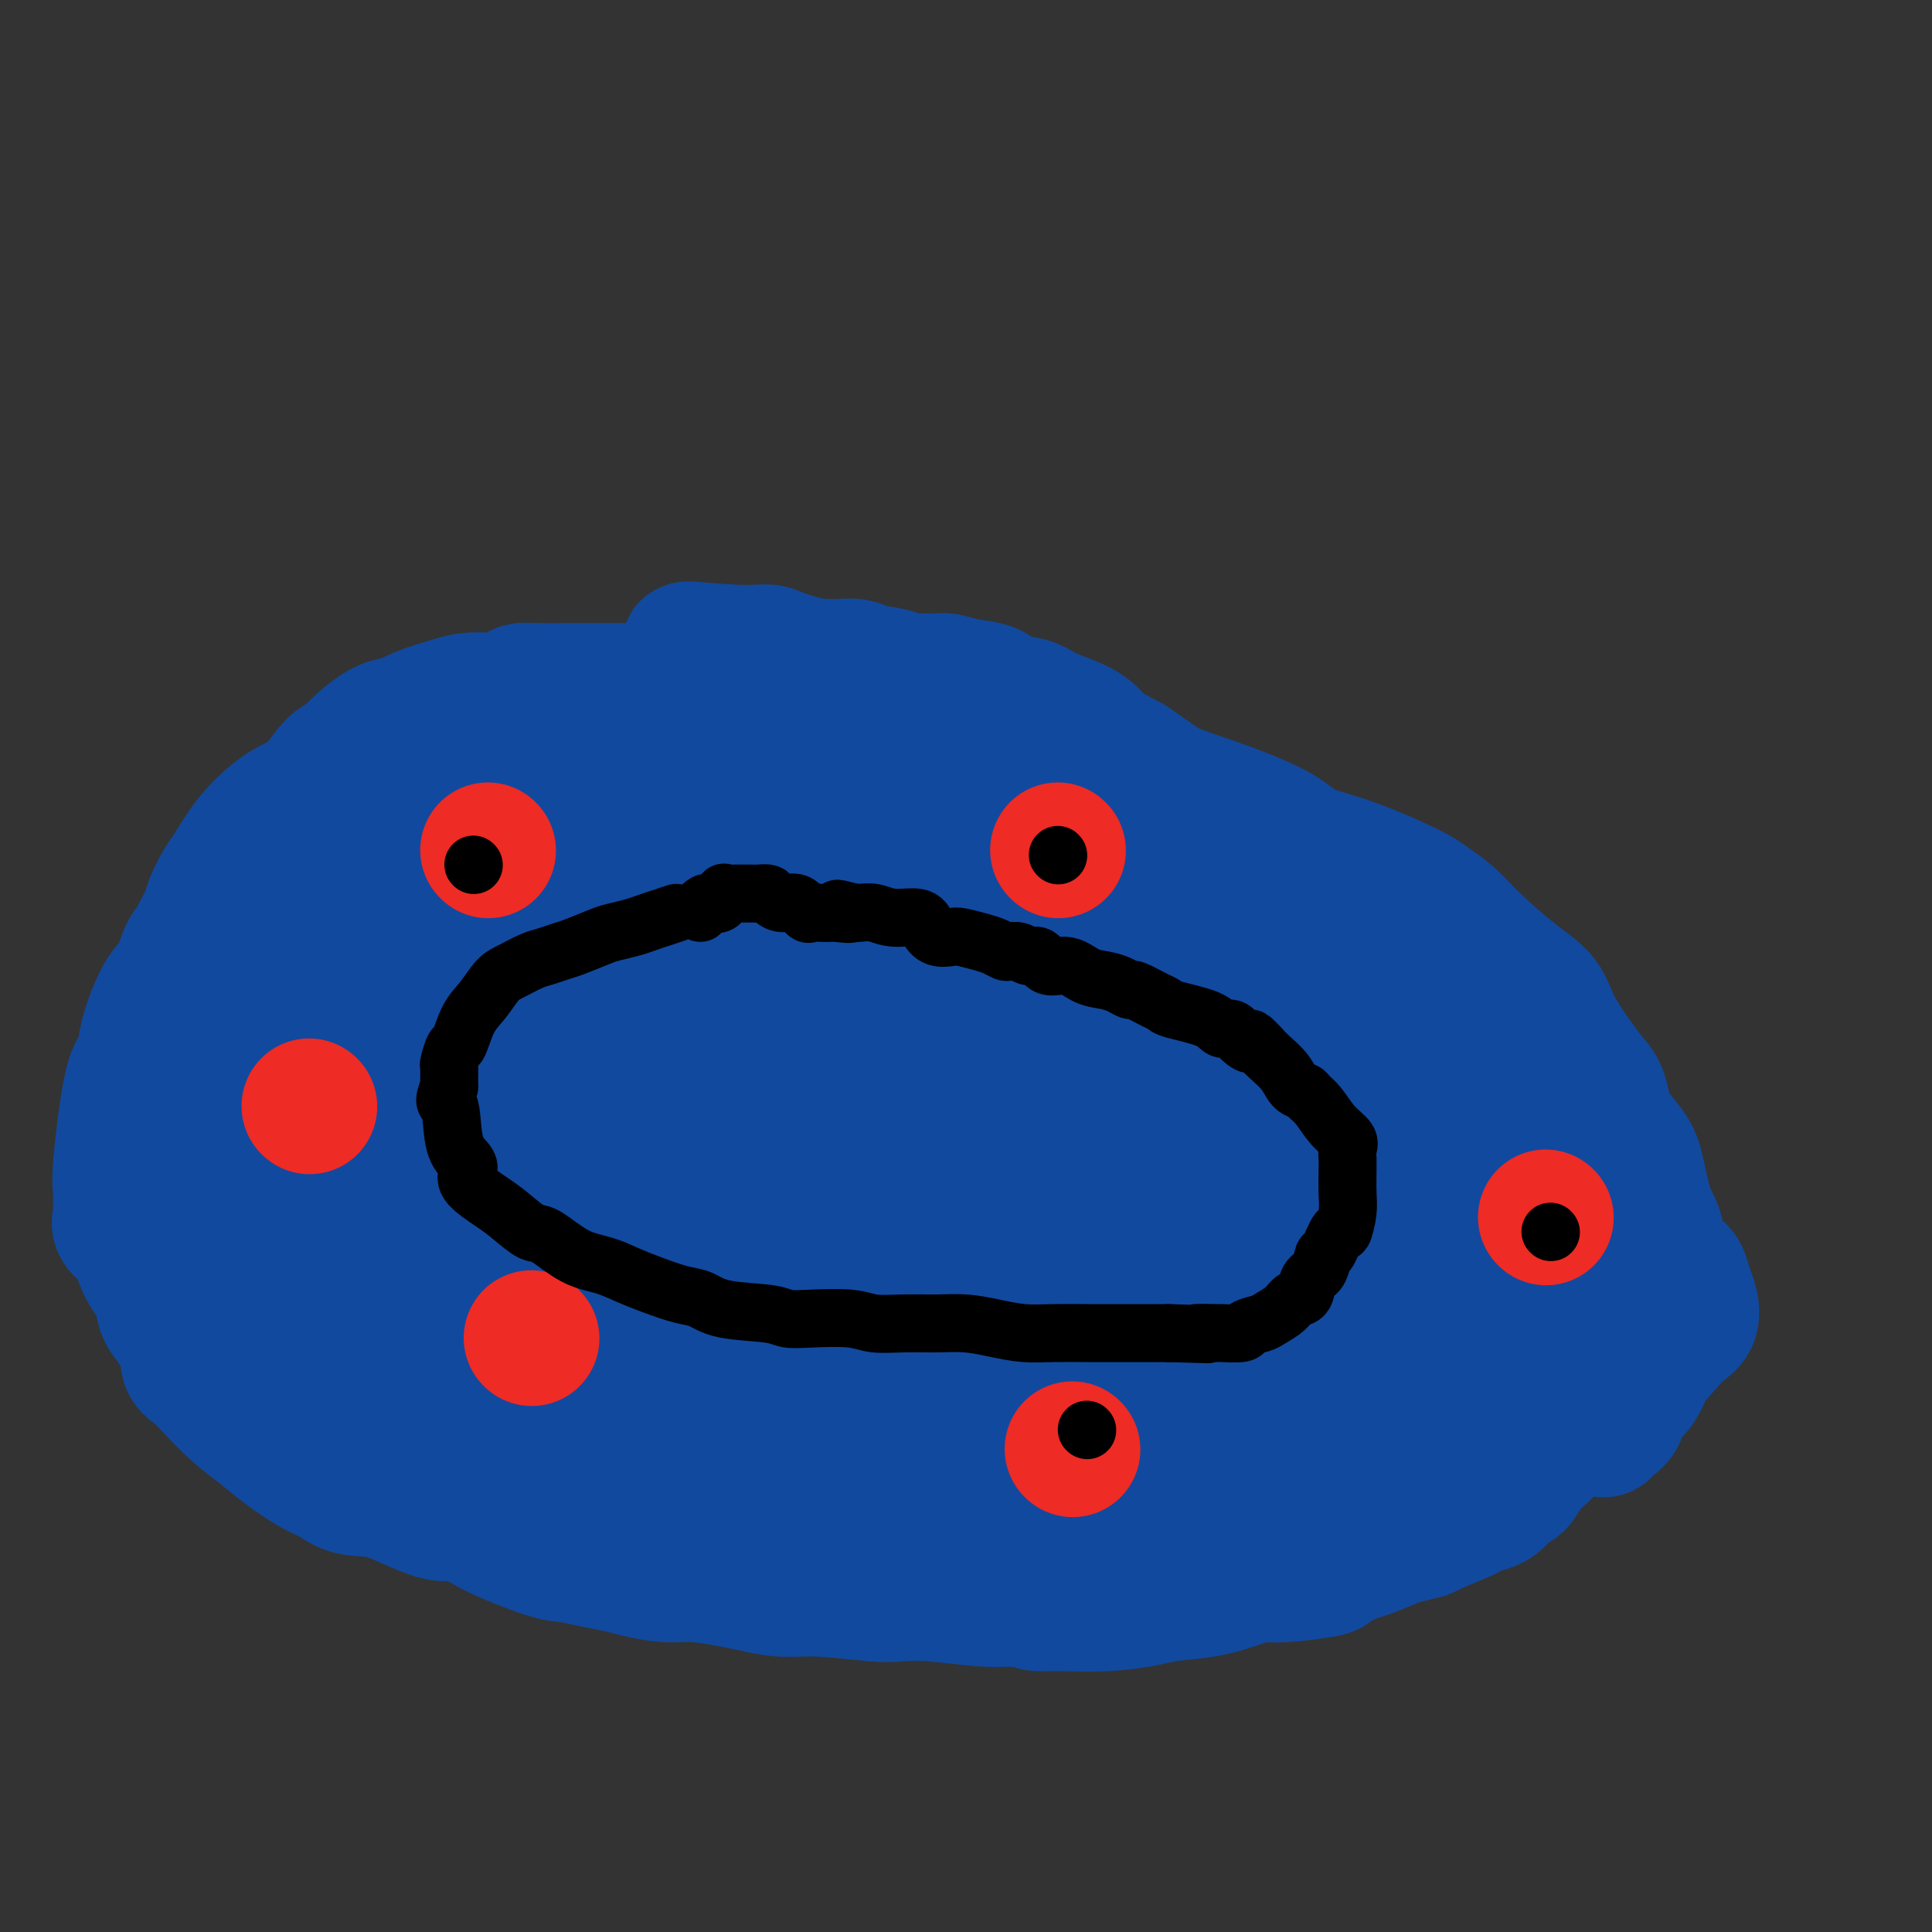 <svg viewBox='0 0 400 400' version='1.1' xmlns='http://www.w3.org/2000/svg' xmlns:xlink='http://www.w3.org/1999/xlink'><rect x="0" y="0" width="400" height="400" fill="#333333" stroke="none"/><g fill='none' stroke='#007C9C' stroke-width='12' stroke-linecap='round' stroke-linejoin='round'><path d='M203,238c-0.108,0.272 -0.217,0.543 -1,1c-0.783,0.457 -2.241,1.099 -4,2c-1.759,0.901 -3.818,2.061 -5,3c-1.182,0.939 -1.486,1.657 -3,3c-1.514,1.343 -4.238,3.312 -6,4c-1.762,0.688 -2.562,0.097 -3,0c-0.438,-0.097 -0.513,0.300 -1,1c-0.487,0.700 -1.386,1.703 -2,2c-0.614,0.297 -0.943,-0.112 -1,0c-0.057,0.112 0.156,0.744 0,1c-0.156,0.256 -0.683,0.134 -1,0c-0.317,-0.134 -0.425,-0.282 -1,0c-0.575,0.282 -1.618,0.993 -2,2c-0.382,1.007 -0.102,2.311 0,3c0.102,0.689 0.028,0.762 0,1c-0.028,0.238 -0.008,0.639 0,1c0.008,0.361 0.004,0.680 0,1'/><path d='M215,233c-0.754,-0.086 -1.508,-0.173 -2,0c-0.492,0.173 -0.721,0.605 -2,1c-1.279,0.395 -3.606,0.753 -5,1c-1.394,0.247 -1.854,0.382 -3,1c-1.146,0.618 -2.976,1.720 -4,2c-1.024,0.280 -1.240,-0.262 -2,0c-0.760,0.262 -2.063,1.328 -3,2c-0.937,0.672 -1.507,0.951 -2,1c-0.493,0.049 -0.911,-0.131 -2,0c-1.089,0.131 -2.851,0.575 -4,1c-1.149,0.425 -1.685,0.832 -2,1c-0.315,0.168 -0.410,0.098 -1,0c-0.590,-0.098 -1.673,-0.222 -2,0c-0.327,0.222 0.104,0.791 0,1c-0.104,0.209 -0.744,0.060 -1,0c-0.256,-0.060 -0.128,-0.030 0,0'/><path d='M180,244c-5.863,2.129 -3.021,1.950 -2,2c1.021,0.050 0.221,0.328 0,1c-0.221,0.672 0.137,1.737 0,2c-0.137,0.263 -0.769,-0.277 -1,0c-0.231,0.277 -0.062,1.370 0,2c0.062,0.630 0.017,0.798 0,1c-0.017,0.202 -0.004,0.439 0,1c0.004,0.561 0.001,1.447 0,2c-0.001,0.553 -0.000,0.775 0,1c0.000,0.225 0.000,0.455 0,1c-0.000,0.545 -0.001,1.406 0,2c0.001,0.594 0.002,0.919 0,1c-0.002,0.081 -0.007,-0.084 0,0c0.007,0.084 0.026,0.417 0,1c-0.026,0.583 -0.097,1.416 0,2c0.097,0.584 0.362,0.921 1,1c0.638,0.079 1.649,-0.098 2,0c0.351,0.098 0.043,0.473 0,1c-0.043,0.527 0.178,1.206 1,2c0.822,0.794 2.245,1.702 3,2c0.755,0.298 0.842,-0.013 1,0c0.158,0.013 0.389,0.350 1,1c0.611,0.650 1.603,1.614 2,2c0.397,0.386 0.198,0.193 0,0'/><path d='M188,272c1.585,1.610 0.048,1.135 0,1c-0.048,-0.135 1.393,0.069 2,0c0.607,-0.069 0.380,-0.412 1,0c0.620,0.412 2.087,1.577 3,2c0.913,0.423 1.273,0.103 2,0c0.727,-0.103 1.821,0.011 3,0c1.179,-0.011 2.442,-0.147 4,0c1.558,0.147 3.410,0.575 5,1c1.590,0.425 2.919,0.846 4,1c1.081,0.154 1.914,0.041 4,0c2.086,-0.041 5.426,-0.011 8,0c2.574,0.011 4.383,0.003 6,0c1.617,-0.003 3.041,-0.001 4,0c0.959,0.001 1.453,0.002 3,0c1.547,-0.002 4.147,-0.008 7,0c2.853,0.008 5.961,0.030 9,0c3.039,-0.030 6.011,-0.111 8,0c1.989,0.111 2.997,0.415 5,0c2.003,-0.415 5.002,-1.547 7,-2c1.998,-0.453 2.996,-0.226 4,0c1.004,0.226 2.014,0.453 4,0c1.986,-0.453 4.949,-1.584 7,-2c2.051,-0.416 3.191,-0.116 4,0c0.809,0.116 1.287,0.047 2,0c0.713,-0.047 1.661,-0.070 3,0c1.339,0.070 3.070,0.235 4,0c0.930,-0.235 1.058,-0.871 2,-1c0.942,-0.129 2.698,0.249 4,0c1.302,-0.249 2.151,-1.124 3,-2'/></g>
<g fill='none' stroke='#FFFFFF' stroke-width='28' stroke-linecap='round' stroke-linejoin='round'><path d='M326,295c0.056,-0.391 0.112,-0.782 0,-2c-0.112,-1.218 -0.391,-3.263 -1,-7c-0.609,-3.737 -1.547,-9.166 -2,-13c-0.453,-3.834 -0.420,-6.073 -1,-8c-0.580,-1.927 -1.774,-3.542 -3,-5c-1.226,-1.458 -2.484,-2.759 -4,-5c-1.516,-2.241 -3.290,-5.423 -6,-8c-2.710,-2.577 -6.355,-4.548 -10,-7c-3.645,-2.452 -7.291,-5.386 -10,-7c-2.709,-1.614 -4.481,-1.909 -8,-4c-3.519,-2.091 -8.785,-5.980 -13,-8c-4.215,-2.020 -7.380,-2.172 -10,-3c-2.620,-0.828 -4.695,-2.334 -6,-3c-1.305,-0.666 -1.840,-0.493 -4,-1c-2.160,-0.507 -5.945,-1.692 -9,-2c-3.055,-0.308 -5.380,0.263 -8,1c-2.620,0.737 -5.534,1.641 -8,2c-2.466,0.359 -4.485,0.172 -6,1c-1.515,0.828 -2.528,2.669 -4,4c-1.472,1.331 -3.405,2.151 -5,3c-1.595,0.849 -2.853,1.729 -5,3c-2.147,1.271 -5.185,2.935 -7,4c-1.815,1.065 -2.408,1.533 -3,2'/><path d='M193,232c-4.313,2.707 -3.097,1.473 -3,1c0.097,-0.473 -0.926,-0.186 -2,1c-1.074,1.186 -2.200,3.270 -3,4c-0.800,0.730 -1.275,0.105 -2,0c-0.725,-0.105 -1.701,0.311 -2,1c-0.299,0.689 0.077,1.652 0,2c-0.077,0.348 -0.609,0.081 -1,0c-0.391,-0.081 -0.640,0.023 -1,0c-0.360,-0.023 -0.829,-0.174 -1,0c-0.171,0.174 -0.043,0.674 0,1c0.043,0.326 0.001,0.478 0,1c-0.001,0.522 0.041,1.412 0,2c-0.041,0.588 -0.163,0.873 0,2c0.163,1.127 0.611,3.095 1,4c0.389,0.905 0.719,0.746 1,1c0.281,0.254 0.513,0.919 1,2c0.487,1.081 1.230,2.576 2,3c0.770,0.424 1.569,-0.224 2,0c0.431,0.224 0.496,1.321 1,2c0.504,0.679 1.447,0.941 4,2c2.553,1.059 6.717,2.914 9,4c2.283,1.086 2.686,1.401 4,2c1.314,0.599 3.540,1.481 6,2c2.460,0.519 5.153,0.675 10,1c4.847,0.325 11.848,0.818 16,1c4.152,0.182 5.457,0.052 8,0c2.543,-0.052 6.325,-0.028 12,0c5.675,0.028 13.243,0.059 18,0c4.757,-0.059 6.704,-0.208 11,0c4.296,0.208 10.942,0.774 15,1c4.058,0.226 5.529,0.113 7,0'/><path d='M306,272c17.697,0.774 10.441,0.208 8,0c-2.441,-0.208 -0.066,-0.060 1,0c1.066,0.060 0.822,0.030 1,0c0.178,-0.030 0.778,-0.061 1,0c0.222,0.061 0.067,0.215 0,0c-0.067,-0.215 -0.045,-0.798 0,-1c0.045,-0.202 0.113,-0.024 0,-1c-0.113,-0.976 -0.406,-3.107 -5,-6c-4.594,-2.893 -13.489,-6.547 -18,-9c-4.511,-2.453 -4.640,-3.704 -7,-5c-2.360,-1.296 -6.953,-2.636 -10,-4c-3.047,-1.364 -4.547,-2.751 -8,-4c-3.453,-1.249 -8.857,-2.359 -12,-3c-3.143,-0.641 -4.024,-0.813 -6,-1c-1.976,-0.187 -5.048,-0.388 -9,-1c-3.952,-0.612 -8.785,-1.635 -12,-2c-3.215,-0.365 -4.812,-0.072 -6,0c-1.188,0.072 -1.966,-0.076 -3,0c-1.034,0.076 -2.323,0.376 -4,1c-1.677,0.624 -3.742,1.571 -5,2c-1.258,0.429 -1.709,0.339 -3,1c-1.291,0.661 -3.422,2.072 -5,3c-1.578,0.928 -2.604,1.373 -4,2c-1.396,0.627 -3.161,1.436 -4,2c-0.839,0.564 -0.751,0.883 -1,1c-0.249,0.117 -0.836,0.031 -1,0c-0.164,-0.031 0.096,-0.009 0,0c-0.096,0.009 -0.548,0.004 -1,0'/><path d='M193,247c-4.516,2.487 -1.805,2.706 -1,3c0.805,0.294 -0.296,0.665 -1,2c-0.704,1.335 -1.012,3.633 -1,5c0.012,1.367 0.343,1.801 0,3c-0.343,1.199 -1.359,3.162 -2,4c-0.641,0.838 -0.907,0.549 -1,1c-0.093,0.451 -0.014,1.640 0,2c0.014,0.360 -0.037,-0.111 0,0c0.037,0.111 0.160,0.803 0,1c-0.160,0.197 -0.605,-0.101 -1,0c-0.395,0.101 -0.739,0.600 -1,1c-0.261,0.400 -0.439,0.699 -1,1c-0.561,0.301 -1.507,0.602 -2,1c-0.493,0.398 -0.535,0.891 -1,1c-0.465,0.109 -1.354,-0.168 -3,0c-1.646,0.168 -4.050,0.779 -5,1c-0.950,0.221 -0.448,0.052 -1,0c-0.552,-0.052 -2.159,0.013 -3,0c-0.841,-0.013 -0.917,-0.104 -1,0c-0.083,0.104 -0.172,0.403 -1,-1c-0.828,-1.403 -2.394,-4.508 -3,-7c-0.606,-2.492 -0.253,-4.373 0,-6c0.253,-1.627 0.407,-3.001 1,-4c0.593,-0.999 1.624,-1.621 2,-2c0.376,-0.379 0.098,-0.513 0,-1c-0.098,-0.487 -0.016,-1.326 2,-2c2.016,-0.674 5.966,-1.181 9,-1c3.034,0.181 5.153,1.052 7,2c1.847,0.948 3.424,1.974 5,3'/><path d='M190,254c2.857,1.893 4.000,4.125 6,6c2.000,1.875 4.857,3.393 6,4c1.143,0.607 0.571,0.304 0,0'/></g>
<g fill='none' stroke='#11499F' stroke-width='28' stroke-linecap='round' stroke-linejoin='round'><path d='M188,226c-1.615,-0.093 -3.230,-0.186 -5,0c-1.770,0.186 -3.695,0.653 -6,1c-2.305,0.347 -4.990,0.576 -10,1c-5.010,0.424 -12.344,1.042 -17,2c-4.656,0.958 -6.633,2.255 -10,4c-3.367,1.745 -8.125,3.939 -12,6c-3.875,2.061 -6.868,3.989 -10,6c-3.132,2.011 -6.403,4.107 -10,6c-3.597,1.893 -7.520,3.585 -10,5c-2.480,1.415 -3.516,2.554 -7,6c-3.484,3.446 -9.417,9.198 -12,12c-2.583,2.802 -1.817,2.652 -2,3c-0.183,0.348 -1.316,1.193 -2,2c-0.684,0.807 -0.917,1.575 -1,2c-0.083,0.425 -0.014,0.506 0,1c0.014,0.494 -0.027,1.400 0,2c0.027,0.600 0.121,0.893 0,1c-0.121,0.107 -0.456,0.029 1,1c1.456,0.971 4.702,2.992 8,4c3.298,1.008 6.649,1.004 10,1'/><path d='M93,292c3.580,0.134 7.529,-0.032 12,0c4.471,0.032 9.464,0.260 14,0c4.536,-0.260 8.616,-1.009 11,-1c2.384,0.009 3.072,0.777 9,0c5.928,-0.777 17.094,-3.098 23,-4c5.906,-0.902 6.551,-0.385 11,-1c4.449,-0.615 12.704,-2.362 18,-3c5.296,-0.638 7.635,-0.168 15,-1c7.365,-0.832 19.756,-2.965 28,-4c8.244,-1.035 12.339,-0.970 18,-1c5.661,-0.030 12.886,-0.154 18,0c5.114,0.154 8.117,0.585 13,0c4.883,-0.585 11.648,-2.185 16,-3c4.352,-0.815 6.293,-0.844 9,-1c2.707,-0.156 6.182,-0.438 9,-1c2.818,-0.562 4.979,-1.404 7,-2c2.021,-0.596 3.901,-0.947 5,-1c1.099,-0.053 1.418,0.194 2,0c0.582,-0.194 1.429,-0.827 2,-1c0.571,-0.173 0.867,0.114 1,0c0.133,-0.114 0.102,-0.628 0,-1c-0.102,-0.372 -0.276,-0.601 0,-1c0.276,-0.399 1.003,-0.969 1,-2c-0.003,-1.031 -0.737,-2.522 -2,-4c-1.263,-1.478 -3.055,-2.944 -6,-5c-2.945,-2.056 -7.042,-4.703 -12,-8c-4.958,-3.297 -10.776,-7.245 -15,-10c-4.224,-2.755 -6.854,-4.316 -10,-6c-3.146,-1.684 -6.809,-3.492 -11,-5c-4.191,-1.508 -8.912,-2.717 -13,-4c-4.088,-1.283 -7.544,-2.642 -11,-4'/><path d='M255,218c-10.062,-3.978 -12.717,-4.423 -16,-5c-3.283,-0.577 -7.195,-1.284 -13,-3c-5.805,-1.716 -13.504,-4.440 -20,-6c-6.496,-1.560 -11.791,-1.958 -15,-2c-3.209,-0.042 -4.334,0.270 -8,0c-3.666,-0.270 -9.874,-1.123 -16,-1c-6.126,0.123 -12.169,1.223 -18,2c-5.831,0.777 -11.451,1.230 -17,2c-5.549,0.770 -11.029,1.858 -14,2c-2.971,0.142 -3.434,-0.663 -6,0c-2.566,0.663 -7.236,2.793 -10,4c-2.764,1.207 -3.622,1.491 -5,2c-1.378,0.509 -3.275,1.245 -5,2c-1.725,0.755 -3.279,1.530 -5,3c-1.721,1.470 -3.608,3.634 -5,6c-1.392,2.366 -2.287,4.933 -3,7c-0.713,2.067 -1.244,3.633 -2,5c-0.756,1.367 -1.737,2.535 -2,4c-0.263,1.465 0.192,3.225 1,5c0.808,1.775 1.970,3.563 3,6c1.030,2.437 1.929,5.524 4,9c2.071,3.476 5.316,7.341 8,10c2.684,2.659 4.808,4.113 6,5c1.192,0.887 1.454,1.208 4,3c2.546,1.792 7.378,5.055 12,7c4.622,1.945 9.033,2.571 12,3c2.967,0.429 4.488,0.659 7,1c2.512,0.341 6.013,0.792 12,1c5.987,0.208 14.458,0.171 19,0c4.542,-0.171 5.155,-0.478 9,-1c3.845,-0.522 10.923,-1.261 18,-2'/><path d='M190,287c11.139,-0.148 9.987,0.482 14,0c4.013,-0.482 13.192,-2.077 20,-3c6.808,-0.923 11.246,-1.174 15,-2c3.754,-0.826 6.824,-2.225 14,-4c7.176,-1.775 18.457,-3.924 25,-5c6.543,-1.076 8.349,-1.080 11,-2c2.651,-0.920 6.148,-2.757 9,-4c2.852,-1.243 5.059,-1.894 7,-3c1.941,-1.106 3.617,-2.668 5,-4c1.383,-1.332 2.474,-2.435 3,-3c0.526,-0.565 0.488,-0.591 1,-1c0.512,-0.409 1.576,-1.199 2,-2c0.424,-0.801 0.210,-1.612 0,-2c-0.210,-0.388 -0.417,-0.353 -1,-1c-0.583,-0.647 -1.544,-1.975 -4,-4c-2.456,-2.025 -6.407,-4.745 -10,-7c-3.593,-2.255 -6.830,-4.044 -11,-6c-4.170,-1.956 -9.275,-4.078 -13,-5c-3.725,-0.922 -6.069,-0.645 -9,-1c-2.931,-0.355 -6.447,-1.343 -11,-2c-4.553,-0.657 -10.141,-0.984 -15,-1c-4.859,-0.016 -8.989,0.280 -13,0c-4.011,-0.280 -7.902,-1.137 -15,-2c-7.098,-0.863 -17.402,-1.731 -23,-2c-5.598,-0.269 -6.488,0.061 -10,0c-3.512,-0.061 -9.644,-0.514 -14,0c-4.356,0.514 -6.935,1.994 -12,3c-5.065,1.006 -12.615,1.538 -19,2c-6.385,0.462 -11.604,0.855 -15,1c-3.396,0.145 -4.970,0.041 -8,1c-3.030,0.959 -7.515,2.979 -12,5'/><path d='M101,233c-3.082,1.355 -4.786,2.244 -6,3c-1.214,0.756 -1.936,1.379 -3,2c-1.064,0.621 -2.468,1.241 -4,3c-1.532,1.759 -3.192,4.658 -4,8c-0.808,3.342 -0.764,7.127 0,10c0.764,2.873 2.248,4.834 4,7c1.752,2.166 3.773,4.537 7,7c3.227,2.463 7.662,5.017 13,7c5.338,1.983 11.580,3.395 16,4c4.420,0.605 7.018,0.404 13,0c5.982,-0.404 15.346,-1.009 22,-2c6.654,-0.991 10.596,-2.366 16,-4c5.404,-1.634 12.269,-3.525 18,-5c5.731,-1.475 10.328,-2.533 16,-4c5.672,-1.467 12.418,-3.345 17,-5c4.582,-1.655 6.998,-3.089 9,-4c2.002,-0.911 3.588,-1.298 5,-2c1.412,-0.702 2.648,-1.717 3,-2c0.352,-0.283 -0.182,0.166 0,0c0.182,-0.166 1.080,-0.948 0,-2c-1.080,-1.052 -4.138,-2.373 -8,-4c-3.862,-1.627 -8.528,-3.559 -14,-5c-5.472,-1.441 -11.749,-2.389 -18,-3c-6.251,-0.611 -12.477,-0.883 -17,-1c-4.523,-0.117 -7.345,-0.078 -11,0c-3.655,0.078 -8.145,0.196 -11,1c-2.855,0.804 -4.076,2.293 -9,4c-4.924,1.707 -13.550,3.630 -19,5c-5.450,1.370 -7.725,2.185 -10,3'/><path d='M126,254c-7.055,2.385 -5.693,2.348 -7,3c-1.307,0.652 -5.284,1.993 -7,3c-1.716,1.007 -1.171,1.679 -1,2c0.171,0.321 -0.033,0.290 -1,0c-0.967,-0.290 -2.697,-0.839 0,0c2.697,0.839 9.822,3.067 16,4c6.178,0.933 11.410,0.572 16,0c4.590,-0.572 8.540,-1.353 13,-2c4.460,-0.647 9.431,-1.158 13,-2c3.569,-0.842 5.737,-2.014 7,-3c1.263,-0.986 1.623,-1.786 2,-2c0.377,-0.214 0.771,0.158 1,0c0.229,-0.158 0.292,-0.848 -2,-2c-2.292,-1.152 -6.939,-2.767 -11,-3c-4.061,-0.233 -7.535,0.916 -11,2c-3.465,1.084 -6.922,2.102 -9,3c-2.078,0.898 -2.777,1.675 -4,3c-1.223,1.325 -2.970,3.199 -4,4c-1.030,0.801 -1.341,0.530 -2,1c-0.659,0.470 -1.664,1.682 -2,2c-0.336,0.318 -0.002,-0.256 0,0c0.002,0.256 -0.328,1.343 1,2c1.328,0.657 4.315,0.883 6,1c1.685,0.117 2.067,0.125 3,0c0.933,-0.125 2.416,-0.384 6,-1c3.584,-0.616 9.270,-1.588 13,-2c3.730,-0.412 5.504,-0.265 7,0c1.496,0.265 2.713,0.647 4,1c1.287,0.353 2.643,0.676 4,1'/><path d='M177,269c10.965,0.973 19.877,3.907 26,6c6.123,2.093 9.455,3.347 14,5c4.545,1.653 10.302,3.706 16,5c5.698,1.294 11.336,1.828 15,2c3.664,0.172 5.355,-0.020 7,0c1.645,0.020 3.243,0.251 6,0c2.757,-0.251 6.671,-0.982 10,-2c3.329,-1.018 6.072,-2.321 8,-3c1.928,-0.679 3.042,-0.735 4,-1c0.958,-0.265 1.759,-0.739 3,-2c1.241,-1.261 2.921,-3.308 5,-6c2.079,-2.692 4.557,-6.028 6,-8c1.443,-1.972 1.851,-2.579 2,-3c0.149,-0.421 0.041,-0.654 0,-1c-0.041,-0.346 -0.013,-0.804 0,-1c0.013,-0.196 0.010,-0.131 0,0c-0.010,0.131 -0.027,0.329 0,0c0.027,-0.329 0.099,-1.184 -2,-3c-2.099,-1.816 -6.369,-4.591 -9,-6c-2.631,-1.409 -3.621,-1.450 -5,-2c-1.379,-0.550 -3.145,-1.610 -5,-2c-1.855,-0.390 -3.799,-0.111 -5,0c-1.201,0.111 -1.661,0.054 -3,0c-1.339,-0.054 -3.559,-0.106 -6,0c-2.441,0.106 -5.105,0.368 -10,1c-4.895,0.632 -12.023,1.633 -20,2c-7.977,0.367 -16.803,0.098 -22,0c-5.197,-0.098 -6.764,-0.026 -8,0c-1.236,0.026 -2.140,0.007 -3,0c-0.860,-0.007 -1.674,-0.002 -2,0c-0.326,0.002 -0.163,0.001 0,0'/><path d='M199,250c-12.386,0.415 -3.850,-0.049 -1,0c2.850,0.049 0.016,0.611 1,1c0.984,0.389 5.787,0.604 10,1c4.213,0.396 7.835,0.974 13,2c5.165,1.026 11.873,2.499 17,3c5.127,0.501 8.672,0.030 11,0c2.328,-0.030 3.437,0.380 7,0c3.563,-0.380 9.578,-1.552 14,-2c4.422,-0.448 7.249,-0.173 10,0c2.751,0.173 5.425,0.242 7,0c1.575,-0.242 2.052,-0.797 4,-1c1.948,-0.203 5.369,-0.054 7,0c1.631,0.054 1.473,0.014 2,0c0.527,-0.014 1.737,-0.003 3,0c1.263,0.003 2.577,-0.004 3,0c0.423,0.004 -0.044,0.017 0,0c0.044,-0.017 0.601,-0.065 1,0c0.399,0.065 0.641,0.243 1,1c0.359,0.757 0.836,2.091 1,3c0.164,0.909 0.013,1.391 0,3c-0.013,1.609 0.110,4.345 0,6c-0.110,1.655 -0.452,2.228 -1,3c-0.548,0.772 -1.302,1.743 -2,3c-0.698,1.257 -1.342,2.801 -2,4c-0.658,1.199 -1.331,2.054 -2,3c-0.669,0.946 -1.334,1.985 -2,3c-0.666,1.015 -1.333,2.008 -2,3'/><path d='M299,286c-2.805,3.849 -4.319,3.973 -6,5c-1.681,1.027 -3.531,2.958 -6,4c-2.469,1.042 -5.559,1.196 -8,2c-2.441,0.804 -4.235,2.258 -9,3c-4.765,0.742 -12.502,0.772 -17,1c-4.498,0.228 -5.758,0.653 -8,1c-2.242,0.347 -5.466,0.616 -8,1c-2.534,0.384 -4.377,0.884 -6,1c-1.623,0.116 -3.026,-0.150 -6,0c-2.974,0.150 -7.521,0.716 -11,1c-3.479,0.284 -5.892,0.285 -11,0c-5.108,-0.285 -12.912,-0.856 -19,-1c-6.088,-0.144 -10.461,0.139 -14,0c-3.539,-0.139 -6.244,-0.701 -10,-1c-3.756,-0.299 -8.561,-0.334 -14,-1c-5.439,-0.666 -11.511,-1.963 -14,-2c-2.489,-0.037 -1.396,1.185 -6,0c-4.604,-1.185 -14.904,-4.776 -21,-7c-6.096,-2.224 -7.987,-3.080 -10,-4c-2.013,-0.920 -4.148,-1.902 -7,-3c-2.852,-1.098 -6.419,-2.312 -9,-3c-2.581,-0.688 -4.175,-0.852 -7,-2c-2.825,-1.148 -6.882,-3.281 -9,-4c-2.118,-0.719 -2.296,-0.024 -3,0c-0.704,0.024 -1.933,-0.622 -3,-1c-1.067,-0.378 -1.974,-0.486 -3,-1c-1.026,-0.514 -2.173,-1.433 -3,-2c-0.827,-0.567 -1.335,-0.781 -2,-1c-0.665,-0.219 -1.487,-0.444 -3,-2c-1.513,-1.556 -3.718,-4.445 -5,-6c-1.282,-1.555 -1.641,-1.778 -2,-2'/><path d='M39,262c-2.203,-1.927 -0.209,-0.244 0,0c0.209,0.244 -1.365,-0.952 -2,-2c-0.635,-1.048 -0.329,-1.948 0,-3c0.329,-1.052 0.683,-2.257 1,-3c0.317,-0.743 0.598,-1.023 1,-2c0.402,-0.977 0.925,-2.652 3,-5c2.075,-2.348 5.703,-5.371 8,-8c2.297,-2.629 3.262,-4.865 4,-7c0.738,-2.135 1.249,-4.171 3,-6c1.751,-1.829 4.743,-3.453 7,-5c2.257,-1.547 3.780,-3.017 6,-4c2.220,-0.983 5.136,-1.479 7,-2c1.864,-0.521 2.675,-1.067 5,-2c2.325,-0.933 6.163,-2.252 10,-4c3.837,-1.748 7.671,-3.925 11,-5c3.329,-1.075 6.152,-1.049 8,-2c1.848,-0.951 2.721,-2.880 5,-4c2.279,-1.120 5.964,-1.431 10,-2c4.036,-0.569 8.422,-1.395 11,-2c2.578,-0.605 3.348,-0.988 10,-1c6.652,-0.012 19.187,0.349 27,1c7.813,0.651 10.903,1.594 16,3c5.097,1.406 12.202,3.275 18,5c5.798,1.725 10.289,3.308 17,5c6.711,1.692 15.641,3.495 22,5c6.359,1.505 10.148,2.711 14,4c3.852,1.289 7.767,2.660 12,4c4.233,1.340 8.784,2.648 14,5c5.216,2.352 11.097,5.749 15,8c3.903,2.251 5.830,3.358 8,5c2.170,1.642 4.585,3.821 7,6'/><path d='M317,244c5.471,3.273 4.148,1.955 6,3c1.852,1.045 6.877,4.451 10,7c3.123,2.549 4.342,4.239 6,5c1.658,0.761 3.753,0.591 5,1c1.247,0.409 1.644,1.397 2,2c0.356,0.603 0.671,0.823 1,1c0.329,0.177 0.671,0.312 1,1c0.329,0.688 0.644,1.929 1,3c0.356,1.071 0.753,1.972 1,3c0.247,1.028 0.345,2.184 0,3c-0.345,0.816 -1.133,1.294 -2,2c-0.867,0.706 -1.812,1.642 -3,3c-1.188,1.358 -2.620,3.138 -4,4c-1.380,0.862 -2.707,0.806 -4,1c-1.293,0.194 -2.550,0.638 -4,1c-1.450,0.362 -3.092,0.640 -5,1c-1.908,0.360 -4.083,0.800 -5,1c-0.917,0.200 -0.575,0.159 -1,0c-0.425,-0.159 -1.616,-0.435 -3,0c-1.384,0.435 -2.961,1.581 -5,2c-2.039,0.419 -4.539,0.113 -6,0c-1.461,-0.113 -1.881,-0.031 -3,0c-1.119,0.031 -2.937,0.011 -4,0c-1.063,-0.011 -1.372,-0.013 -2,0c-0.628,0.013 -1.575,0.042 -2,0c-0.425,-0.042 -0.326,-0.155 -1,0c-0.674,0.155 -2.120,0.577 -3,1c-0.880,0.423 -1.195,0.845 -2,1c-0.805,0.155 -2.101,0.042 -3,0c-0.899,-0.042 -1.400,-0.012 -2,0c-0.600,0.012 -1.300,0.006 -2,0'/><path d='M284,290c-8.827,1.253 -2.394,0.386 0,0c2.394,-0.386 0.749,-0.289 0,0c-0.749,0.289 -0.602,0.771 0,1c0.602,0.229 1.658,0.207 4,1c2.342,0.793 5.971,2.403 9,3c3.029,0.597 5.457,0.182 8,0c2.543,-0.182 5.200,-0.129 7,0c1.800,0.129 2.741,0.335 5,0c2.259,-0.335 5.835,-1.211 8,-2c2.165,-0.789 2.919,-1.492 4,-2c1.081,-0.508 2.489,-0.823 3,-1c0.511,-0.177 0.125,-0.216 1,-1c0.875,-0.784 3.011,-2.311 4,-3c0.989,-0.689 0.829,-0.539 1,-1c0.171,-0.461 0.671,-1.533 1,-3c0.329,-1.467 0.486,-3.327 0,-5c-0.486,-1.673 -1.614,-3.157 -3,-5c-1.386,-1.843 -3.031,-4.046 -4,-6c-0.969,-1.954 -1.263,-3.660 -4,-6c-2.737,-2.340 -7.918,-5.313 -11,-7c-3.082,-1.687 -4.065,-2.089 -5,-3c-0.935,-0.911 -1.822,-2.332 -3,-3c-1.178,-0.668 -2.647,-0.585 -4,-1c-1.353,-0.415 -2.588,-1.329 -4,-2c-1.412,-0.671 -3.000,-1.100 -5,-2c-2.000,-0.900 -4.412,-2.272 -7,-4c-2.588,-1.728 -5.351,-3.811 -8,-5c-2.649,-1.189 -5.186,-1.482 -7,-2c-1.814,-0.518 -2.907,-1.259 -4,-2'/><path d='M270,229c-6.998,-3.257 -4.994,-2.399 -7,-3c-2.006,-0.601 -8.024,-2.660 -12,-4c-3.976,-1.340 -5.912,-1.961 -8,-2c-2.088,-0.039 -4.330,0.504 -6,0c-1.670,-0.504 -2.770,-2.054 -7,-4c-4.230,-1.946 -11.591,-4.287 -16,-6c-4.409,-1.713 -5.865,-2.798 -7,-3c-1.135,-0.202 -1.949,0.480 -4,0c-2.051,-0.480 -5.339,-2.120 -8,-3c-2.661,-0.880 -4.694,-0.998 -7,-1c-2.306,-0.002 -4.885,0.112 -7,0c-2.115,-0.112 -3.768,-0.448 -6,0c-2.232,0.448 -5.044,1.682 -7,2c-1.956,0.318 -3.057,-0.278 -6,0c-2.943,0.278 -7.728,1.430 -11,2c-3.272,0.570 -5.030,0.557 -8,1c-2.970,0.443 -7.153,1.340 -11,2c-3.847,0.660 -7.360,1.082 -11,2c-3.640,0.918 -7.408,2.332 -10,3c-2.592,0.668 -4.008,0.590 -6,1c-1.992,0.410 -4.562,1.307 -7,2c-2.438,0.693 -4.745,1.183 -7,2c-2.255,0.817 -4.456,1.961 -7,3c-2.544,1.039 -5.429,1.972 -7,3c-1.571,1.028 -1.828,2.150 -3,3c-1.172,0.850 -3.260,1.429 -4,2c-0.740,0.571 -0.132,1.134 -1,2c-0.868,0.866 -3.212,2.036 -4,3c-0.788,0.964 -0.020,1.721 0,2c0.020,0.279 -0.709,0.080 -1,0c-0.291,-0.080 -0.146,-0.040 0,0'/><path d='M64,238c-2.237,2.091 -1.328,1.318 -1,1c0.328,-0.318 0.075,-0.181 0,0c-0.075,0.181 0.028,0.405 0,1c-0.028,0.595 -0.186,1.560 0,2c0.186,0.440 0.716,0.355 1,2c0.284,1.645 0.321,5.020 1,7c0.679,1.980 2.001,2.566 3,4c0.999,1.434 1.674,3.715 2,5c0.326,1.285 0.304,1.575 1,2c0.696,0.425 2.110,0.987 4,2c1.890,1.013 4.255,2.477 6,3c1.745,0.523 2.869,0.104 4,0c1.131,-0.104 2.267,0.108 4,0c1.733,-0.108 4.061,-0.537 7,-2c2.939,-1.463 6.489,-3.960 9,-5c2.511,-1.040 3.981,-0.623 5,-1c1.019,-0.377 1.585,-1.546 2,-2c0.415,-0.454 0.680,-0.191 1,0c0.320,0.191 0.695,0.310 1,0c0.305,-0.310 0.540,-1.050 0,-2c-0.540,-0.950 -1.856,-2.110 -3,-3c-1.144,-0.890 -2.118,-1.510 -3,-2c-0.882,-0.490 -1.674,-0.849 -4,-2c-2.326,-1.151 -6.187,-3.093 -9,-4c-2.813,-0.907 -4.577,-0.779 -6,-1c-1.423,-0.221 -2.505,-0.791 -4,-1c-1.495,-0.209 -3.402,-0.056 -5,0c-1.598,0.056 -2.885,0.016 -4,0c-1.115,-0.016 -2.057,-0.008 -3,0'/><path d='M73,242c-3.931,-0.309 -2.760,-0.080 -3,0c-0.240,0.080 -1.892,0.011 -3,0c-1.108,-0.011 -1.673,0.035 -2,0c-0.327,-0.035 -0.418,-0.150 -1,0c-0.582,0.150 -1.657,0.565 -3,1c-1.343,0.435 -2.955,0.891 -4,1c-1.045,0.109 -1.522,-0.130 -2,0c-0.478,0.130 -0.958,0.629 -1,1c-0.042,0.371 0.353,0.615 0,1c-0.353,0.385 -1.454,0.912 -2,1c-0.546,0.088 -0.538,-0.263 -1,0c-0.462,0.263 -1.396,1.142 -2,2c-0.604,0.858 -0.880,1.697 -1,2c-0.120,0.303 -0.085,0.070 0,0c0.085,-0.070 0.219,0.023 0,0c-0.219,-0.023 -0.791,-0.162 -1,1c-0.209,1.162 -0.056,3.624 0,5c0.056,1.376 0.015,1.665 0,2c-0.015,0.335 -0.005,0.716 0,1c0.005,0.284 0.005,0.471 0,1c-0.005,0.529 -0.016,1.401 0,2c0.016,0.599 0.058,0.924 0,1c-0.058,0.076 -0.217,-0.097 0,0c0.217,0.097 0.810,0.465 1,1c0.190,0.535 -0.024,1.237 0,2c0.024,0.763 0.285,1.588 1,2c0.715,0.412 1.882,0.412 3,2c1.118,1.588 2.186,4.766 3,6c0.814,1.234 1.373,0.525 2,1c0.627,0.475 1.322,2.136 2,3c0.678,0.864 1.339,0.932 2,1'/><path d='M61,282c2.345,2.938 1.707,2.782 2,3c0.293,0.218 1.516,0.810 2,1c0.484,0.190 0.228,-0.023 1,1c0.772,1.023 2.572,3.282 4,4c1.428,0.718 2.484,-0.106 4,0c1.516,0.106 3.494,1.142 5,2c1.506,0.858 2.542,1.538 4,2c1.458,0.462 3.338,0.705 5,1c1.662,0.295 3.107,0.642 4,1c0.893,0.358 1.234,0.725 2,1c0.766,0.275 1.959,0.456 4,1c2.041,0.544 4.932,1.450 7,2c2.068,0.550 3.312,0.743 5,1c1.688,0.257 3.820,0.579 6,1c2.180,0.421 4.407,0.940 6,1c1.593,0.060 2.552,-0.338 4,0c1.448,0.338 3.386,1.411 6,2c2.614,0.589 5.905,0.694 9,1c3.095,0.306 5.994,0.814 8,1c2.006,0.186 3.119,0.050 5,0c1.881,-0.050 4.529,-0.014 7,0c2.471,0.014 4.763,0.007 8,0c3.237,-0.007 7.419,-0.012 10,0c2.581,0.012 3.562,0.042 5,0c1.438,-0.042 3.332,-0.157 8,0c4.668,0.157 12.110,0.585 16,1c3.890,0.415 4.227,0.816 6,1c1.773,0.184 4.980,0.153 7,0c2.020,-0.153 2.851,-0.426 6,0c3.149,0.426 8.614,1.550 12,2c3.386,0.450 4.693,0.225 6,0'/><path d='M245,312c18.862,0.866 9.517,0.030 8,0c-1.517,-0.030 4.794,0.745 9,1c4.206,0.255 6.309,-0.010 8,0c1.691,0.010 2.972,0.294 4,0c1.028,-0.294 1.803,-1.167 5,-2c3.197,-0.833 8.816,-1.628 13,-3c4.184,-1.372 6.932,-3.323 9,-4c2.068,-0.677 3.457,-0.079 5,0c1.543,0.079 3.242,-0.359 5,-1c1.758,-0.641 3.577,-1.485 5,-2c1.423,-0.515 2.450,-0.700 3,-1c0.550,-0.300 0.622,-0.713 1,-1c0.378,-0.287 1.061,-0.448 2,-1c0.939,-0.552 2.135,-1.497 3,-2c0.865,-0.503 1.398,-0.565 2,-1c0.602,-0.435 1.272,-1.244 2,-2c0.728,-0.756 1.515,-1.460 2,-3c0.485,-1.540 0.669,-3.916 1,-5c0.331,-1.084 0.810,-0.876 1,-1c0.190,-0.124 0.092,-0.581 0,-1c-0.092,-0.419 -0.179,-0.800 0,-1c0.179,-0.200 0.622,-0.220 1,-1c0.378,-0.780 0.690,-2.321 1,-3c0.310,-0.679 0.619,-0.495 1,-1c0.381,-0.505 0.835,-1.697 1,-2c0.165,-0.303 0.041,0.285 0,0c-0.041,-0.285 -0.000,-1.441 0,-2c0.000,-0.559 -0.041,-0.521 0,-1c0.041,-0.479 0.165,-1.475 0,-2c-0.165,-0.525 -0.619,-0.579 -1,-1c-0.381,-0.421 -0.691,-1.211 -1,-2'/><path d='M335,267c-1.394,-2.242 -3.880,-3.849 -5,-5c-1.120,-1.151 -0.876,-1.848 -2,-3c-1.124,-1.152 -3.617,-2.760 -5,-4c-1.383,-1.240 -1.655,-2.111 -4,-4c-2.345,-1.889 -6.764,-4.797 -9,-6c-2.236,-1.203 -2.288,-0.703 -3,-1c-0.712,-0.297 -2.082,-1.393 -3,-2c-0.918,-0.607 -1.383,-0.726 -2,-1c-0.617,-0.274 -1.386,-0.702 -2,-1c-0.614,-0.298 -1.073,-0.465 -2,-1c-0.927,-0.535 -2.323,-1.439 -4,-3c-1.677,-1.561 -3.635,-3.780 -5,-5c-1.365,-1.220 -2.138,-1.440 -3,-2c-0.862,-0.560 -1.814,-1.460 -3,-2c-1.186,-0.540 -2.604,-0.721 -5,-2c-2.396,-1.279 -5.768,-3.656 -8,-5c-2.232,-1.344 -3.324,-1.653 -5,-2c-1.676,-0.347 -3.935,-0.730 -8,-2c-4.065,-1.270 -9.937,-3.426 -14,-5c-4.063,-1.574 -6.318,-2.568 -8,-3c-1.682,-0.432 -2.793,-0.304 -4,-1c-1.207,-0.696 -2.512,-2.216 -5,-4c-2.488,-1.784 -6.161,-3.831 -9,-5c-2.839,-1.169 -4.845,-1.461 -7,-2c-2.155,-0.539 -4.461,-1.326 -6,-2c-1.539,-0.674 -2.313,-1.234 -4,-2c-1.687,-0.766 -4.286,-1.738 -7,-3c-2.714,-1.262 -5.542,-2.812 -8,-4c-2.458,-1.188 -4.546,-2.012 -7,-3c-2.454,-0.988 -5.272,-2.139 -7,-3c-1.728,-0.861 -2.364,-1.430 -3,-2'/><path d='M168,177c-18.242,-8.070 -6.347,-3.245 -3,-2c3.347,1.245 -1.854,-1.090 -6,-3c-4.146,-1.910 -7.235,-3.394 -9,-4c-1.765,-0.606 -2.205,-0.332 -3,-1c-0.795,-0.668 -1.946,-2.276 -3,-3c-1.054,-0.724 -2.013,-0.562 -3,-1c-0.987,-0.438 -2.004,-1.476 -3,-2c-0.996,-0.524 -1.972,-0.536 -3,-1c-1.028,-0.464 -2.109,-1.381 -3,-1c-0.891,0.381 -1.593,2.060 -3,3c-1.407,0.940 -3.519,1.141 -5,2c-1.481,0.859 -2.332,2.376 -3,3c-0.668,0.624 -1.152,0.355 -2,1c-0.848,0.645 -2.060,2.206 -3,3c-0.940,0.794 -1.607,0.823 -2,1c-0.393,0.177 -0.512,0.501 -1,1c-0.488,0.499 -1.347,1.171 -2,2c-0.653,0.829 -1.102,1.814 -2,3c-0.898,1.186 -2.244,2.574 -4,4c-1.756,1.426 -3.922,2.890 -6,5c-2.078,2.110 -4.069,4.864 -6,7c-1.931,2.136 -3.801,3.652 -5,5c-1.199,1.348 -1.728,2.528 -2,3c-0.272,0.472 -0.287,0.235 -1,1c-0.713,0.765 -2.126,2.532 -3,4c-0.874,1.468 -1.211,2.635 -2,4c-0.789,1.365 -2.029,2.926 -3,5c-0.971,2.074 -1.673,4.659 -3,7c-1.327,2.341 -3.280,4.438 -4,6c-0.720,1.562 -0.206,2.589 0,3c0.206,0.411 0.103,0.205 0,0'/><path d='M146,200c-0.236,0.241 -0.472,0.483 -1,0c-0.528,-0.483 -1.349,-1.689 -2,-2c-0.651,-0.311 -1.134,0.274 -2,0c-0.866,-0.274 -2.117,-1.407 -3,-2c-0.883,-0.593 -1.400,-0.645 -2,-1c-0.600,-0.355 -1.285,-1.011 -2,-2c-0.715,-0.989 -1.459,-2.311 -2,-3c-0.541,-0.689 -0.877,-0.745 -1,-1c-0.123,-0.255 -0.033,-0.709 0,-1c0.033,-0.291 0.009,-0.418 0,-1c-0.009,-0.582 -0.002,-1.618 0,-2c0.002,-0.382 0.001,-0.109 0,0c-0.001,0.109 -0.000,0.055 0,0'/><path d='M131,185c-0.122,-1.064 -0.244,-2.128 0,-3c0.244,-0.872 0.854,-1.550 1,-3c0.146,-1.450 -0.171,-3.670 0,-5c0.171,-1.330 0.831,-1.771 1,-2c0.169,-0.229 -0.151,-0.246 0,-1c0.151,-0.754 0.774,-2.244 1,-3c0.226,-0.756 0.055,-0.777 0,-1c-0.055,-0.223 0.005,-0.648 0,-1c-0.005,-0.352 -0.075,-0.630 0,-1c0.075,-0.370 0.296,-0.831 0,-1c-0.296,-0.169 -1.110,-0.045 -2,0c-0.890,0.045 -1.855,0.012 -3,0c-1.145,-0.012 -2.470,-0.003 -3,0c-0.530,0.003 -0.265,0.002 0,0'/><path d='M126,164c-1.416,-0.122 -0.955,0.071 -1,0c-0.045,-0.071 -0.595,-0.408 -1,0c-0.405,0.408 -0.666,1.560 -1,2c-0.334,0.440 -0.740,0.169 -1,0c-0.260,-0.169 -0.374,-0.237 -1,0c-0.626,0.237 -1.764,0.779 -2,1c-0.236,0.221 0.428,0.121 0,0c-0.428,-0.121 -1.949,-0.264 -3,0c-1.051,0.264 -1.632,0.934 -3,2c-1.368,1.066 -3.525,2.527 -5,3c-1.475,0.473 -2.270,-0.043 -3,0c-0.730,0.043 -1.397,0.646 -2,1c-0.603,0.354 -1.143,0.460 -2,1c-0.857,0.540 -2.031,1.513 -3,2c-0.969,0.487 -1.732,0.486 -3,1c-1.268,0.514 -3.041,1.541 -5,2c-1.959,0.459 -4.104,0.348 -6,1c-1.896,0.652 -3.542,2.065 -5,3c-1.458,0.935 -2.727,1.393 -4,2c-1.273,0.607 -2.551,1.365 -4,2c-1.449,0.635 -3.071,1.148 -4,2c-0.929,0.852 -1.167,2.042 -2,3c-0.833,0.958 -2.262,1.684 -3,2c-0.738,0.316 -0.785,0.224 -2,1c-1.215,0.776 -3.597,2.421 -5,4c-1.403,1.579 -1.828,3.091 -3,5c-1.172,1.909 -3.090,4.216 -4,6c-0.910,1.784 -0.811,3.045 -1,4c-0.189,0.955 -0.666,1.603 -1,2c-0.334,0.397 -0.524,0.542 -1,1c-0.476,0.458 -1.238,1.229 -2,2'/><path d='M43,219c-1.747,3.863 -0.113,3.522 0,4c0.113,0.478 -1.294,1.776 -2,3c-0.706,1.224 -0.711,2.373 -1,3c-0.289,0.627 -0.862,0.733 -1,2c-0.138,1.267 0.159,3.694 0,5c-0.159,1.306 -0.774,1.489 -1,2c-0.226,0.511 -0.062,1.349 0,2c0.062,0.651 0.020,1.114 0,2c-0.020,0.886 -0.020,2.196 0,3c0.020,0.804 0.061,1.103 0,2c-0.061,0.897 -0.222,2.392 0,4c0.222,1.608 0.829,3.328 1,5c0.171,1.672 -0.092,3.297 0,4c0.092,0.703 0.540,0.484 1,1c0.460,0.516 0.931,1.769 2,3c1.069,1.231 2.736,2.442 4,3c1.264,0.558 2.126,0.463 3,1c0.874,0.537 1.761,1.704 3,2c1.239,0.296 2.829,-0.281 4,0c1.171,0.281 1.923,1.420 3,2c1.077,0.580 2.478,0.600 4,1c1.522,0.400 3.163,1.179 5,2c1.837,0.821 3.870,1.684 5,2c1.130,0.316 1.358,0.085 2,0c0.642,-0.085 1.698,-0.023 2,0c0.302,0.023 -0.149,0.006 0,0c0.149,-0.006 0.900,-0.002 1,0c0.100,0.002 -0.450,0.001 -1,0'/><path d='M77,277c3.566,1.148 -0.019,0.516 -2,0c-1.981,-0.516 -2.359,-0.918 -3,-1c-0.641,-0.082 -1.544,0.156 -3,-1c-1.456,-1.156 -3.466,-3.707 -5,-6c-1.534,-2.293 -2.593,-4.329 -4,-7c-1.407,-2.671 -3.161,-5.976 -4,-8c-0.839,-2.024 -0.761,-2.766 -1,-3c-0.239,-0.234 -0.794,0.040 -1,0c-0.206,-0.040 -0.062,-0.392 0,-1c0.062,-0.608 0.044,-1.470 0,-2c-0.044,-0.530 -0.114,-0.727 0,-1c0.114,-0.273 0.411,-0.620 0,-1c-0.411,-0.380 -1.529,-0.791 -2,-2c-0.471,-1.209 -0.293,-3.214 0,-5c0.293,-1.786 0.702,-3.351 1,-5c0.298,-1.649 0.487,-3.381 1,-5c0.513,-1.619 1.351,-3.126 2,-4c0.649,-0.874 1.109,-1.115 1,-2c-0.109,-0.885 -0.787,-2.413 0,-5c0.787,-2.587 3.037,-6.231 4,-9c0.963,-2.769 0.637,-4.663 1,-6c0.363,-1.337 1.414,-2.118 2,-3c0.586,-0.882 0.708,-1.865 1,-3c0.292,-1.135 0.753,-2.421 1,-3c0.247,-0.579 0.280,-0.449 1,-1c0.720,-0.551 2.125,-1.782 3,-3c0.875,-1.218 1.218,-2.423 3,-5c1.782,-2.577 5.003,-6.526 7,-9c1.997,-2.474 2.768,-3.474 3,-4c0.232,-0.526 -0.077,-0.579 0,-1c0.077,-0.421 0.538,-1.211 1,-2'/><path d='M84,169c3.176,-4.292 2.115,-2.522 2,-2c-0.115,0.522 0.717,-0.203 1,-1c0.283,-0.797 0.017,-1.666 1,-3c0.983,-1.334 3.213,-3.134 5,-4c1.787,-0.866 3.130,-0.797 4,-1c0.870,-0.203 1.267,-0.679 2,-1c0.733,-0.321 1.801,-0.486 3,-1c1.199,-0.514 2.529,-1.378 4,-2c1.471,-0.622 3.082,-1.004 4,-1c0.918,0.004 1.145,0.393 2,0c0.855,-0.393 2.340,-1.569 4,-2c1.660,-0.431 3.494,-0.115 5,0c1.506,0.115 2.682,0.031 4,0c1.318,-0.031 2.776,-0.009 4,0c1.224,0.009 2.213,0.005 3,0c0.787,-0.005 1.371,-0.012 2,0c0.629,0.012 1.303,0.042 2,0c0.697,-0.042 1.417,-0.157 3,0c1.583,0.157 4.030,0.585 6,1c1.970,0.415 3.465,0.817 5,1c1.535,0.183 3.111,0.148 4,0c0.889,-0.148 1.092,-0.410 2,0c0.908,0.410 2.520,1.490 4,2c1.480,0.510 2.827,0.450 5,1c2.173,0.550 5.171,1.711 7,2c1.829,0.289 2.490,-0.295 5,0c2.510,0.295 6.869,1.469 9,2c2.131,0.531 2.035,0.421 4,1c1.965,0.579 5.991,1.848 9,3c3.009,1.152 5.003,2.186 7,3c1.997,0.814 3.999,1.407 6,2'/><path d='M212,169c10.174,3.144 6.609,3.005 6,3c-0.609,-0.005 1.740,0.124 4,1c2.260,0.876 4.433,2.499 7,4c2.567,1.501 5.530,2.881 8,4c2.470,1.119 4.448,1.976 6,3c1.552,1.024 2.676,2.214 5,3c2.324,0.786 5.846,1.168 8,2c2.154,0.832 2.941,2.113 4,3c1.059,0.887 2.392,1.379 5,3c2.608,1.621 6.492,4.371 9,6c2.508,1.629 3.640,2.137 5,3c1.360,0.863 2.949,2.081 4,3c1.051,0.919 1.563,1.541 3,3c1.437,1.459 3.799,3.757 6,5c2.201,1.243 4.243,1.432 5,2c0.757,0.568 0.231,1.514 2,3c1.769,1.486 5.834,3.511 8,5c2.166,1.489 2.433,2.442 3,3c0.567,0.558 1.435,0.720 2,1c0.565,0.280 0.827,0.679 2,2c1.173,1.321 3.256,3.565 5,5c1.744,1.435 3.150,2.061 4,3c0.850,0.939 1.145,2.191 2,3c0.855,0.809 2.271,1.174 3,2c0.729,0.826 0.770,2.115 1,3c0.230,0.885 0.649,1.368 1,2c0.351,0.632 0.633,1.412 1,2c0.367,0.588 0.820,0.982 1,1c0.180,0.018 0.087,-0.341 0,0c-0.087,0.341 -0.168,1.383 0,2c0.168,0.617 0.584,0.808 1,1'/><path d='M333,255c1.548,2.899 0.418,2.146 0,2c-0.418,-0.146 -0.122,0.315 0,1c0.122,0.685 0.071,1.592 0,2c-0.071,0.408 -0.163,0.315 0,1c0.163,0.685 0.579,2.149 1,3c0.421,0.851 0.845,1.090 1,2c0.155,0.910 0.042,2.491 0,3c-0.042,0.509 -0.011,-0.055 0,0c0.011,0.055 0.003,0.730 0,1c-0.003,0.270 -0.002,0.135 0,0'/><path d='M150,143c-1.363,-0.000 -2.725,-0.000 -4,0c-1.275,0.000 -2.462,0.000 -3,0c-0.538,-0.000 -0.426,-0.000 -2,0c-1.574,0.000 -4.834,0.000 -7,0c-2.166,-0.000 -3.238,-0.001 -5,0c-1.762,0.001 -4.214,0.003 -6,0c-1.786,-0.003 -2.905,-0.011 -5,0c-2.095,0.011 -5.164,0.042 -7,0c-1.836,-0.042 -2.438,-0.155 -3,0c-0.562,0.155 -1.085,0.580 -2,1c-0.915,0.420 -2.222,0.836 -3,1c-0.778,0.164 -1.028,0.076 -2,0c-0.972,-0.076 -2.665,-0.140 -4,0c-1.335,0.140 -2.313,0.484 -4,1c-1.687,0.516 -4.083,1.205 -6,2c-1.917,0.795 -3.356,1.696 -4,2c-0.644,0.304 -0.492,0.009 -1,0c-0.508,-0.009 -1.675,0.267 -3,1c-1.325,0.733 -2.807,1.924 -4,3c-1.193,1.076 -2.096,2.038 -3,3'/><path d='M72,157c-1.562,1.107 -1.967,0.875 -3,2c-1.033,1.125 -2.695,3.607 -4,5c-1.305,1.393 -2.254,1.696 -3,2c-0.746,0.304 -1.288,0.607 -2,1c-0.712,0.393 -1.595,0.875 -3,2c-1.405,1.125 -3.331,2.894 -5,5c-1.669,2.106 -3.082,4.551 -4,6c-0.918,1.449 -1.340,1.904 -2,3c-0.660,1.096 -1.556,2.833 -2,4c-0.444,1.167 -0.436,1.765 -1,3c-0.564,1.235 -1.701,3.107 -2,4c-0.299,0.893 0.239,0.807 0,1c-0.239,0.193 -1.255,0.664 -2,2c-0.745,1.336 -1.218,3.538 -2,5c-0.782,1.462 -1.872,2.184 -3,4c-1.128,1.816 -2.294,4.726 -3,7c-0.706,2.274 -0.953,3.911 -1,5c-0.047,1.089 0.107,1.630 0,2c-0.107,0.370 -0.473,0.570 -1,1c-0.527,0.430 -1.213,1.092 -2,5c-0.787,3.908 -1.674,11.064 -2,15c-0.326,3.936 -0.090,4.654 0,5c0.090,0.346 0.034,0.321 0,1c-0.034,0.679 -0.047,2.063 0,3c0.047,0.937 0.153,1.425 0,2c-0.153,0.575 -0.564,1.235 0,2c0.564,0.765 2.104,1.636 3,3c0.896,1.364 1.147,3.221 2,5c0.853,1.779 2.306,3.479 3,5c0.694,1.521 0.627,2.863 1,4c0.373,1.137 1.187,2.068 2,3'/><path d='M36,274c2.405,4.069 2.918,4.241 3,5c0.082,0.759 -0.268,2.107 0,3c0.268,0.893 1.154,1.333 2,2c0.846,0.667 1.654,1.562 3,3c1.346,1.438 3.231,3.420 5,5c1.769,1.580 3.423,2.757 5,4c1.577,1.243 3.077,2.553 5,4c1.923,1.447 4.268,3.030 6,4c1.732,0.970 2.851,1.328 4,2c1.149,0.672 2.327,1.660 4,2c1.673,0.340 3.842,0.032 7,1c3.158,0.968 7.307,3.212 10,4c2.693,0.788 3.930,0.119 5,0c1.070,-0.119 1.972,0.311 3,1c1.028,0.689 2.183,1.638 5,3c2.817,1.362 7.297,3.138 10,4c2.703,0.862 3.628,0.809 5,1c1.372,0.191 3.189,0.625 5,1c1.811,0.375 3.614,0.692 5,1c1.386,0.308 2.354,0.607 4,1c1.646,0.393 3.971,0.880 6,1c2.029,0.120 3.761,-0.126 6,0c2.239,0.126 4.984,0.626 7,1c2.016,0.374 3.303,0.622 5,1c1.697,0.378 3.803,0.885 6,1c2.197,0.115 4.484,-0.162 8,0c3.516,0.162 8.260,0.762 11,1c2.740,0.238 3.477,0.115 5,0c1.523,-0.115 3.833,-0.223 7,0c3.167,0.223 7.191,0.778 10,1c2.809,0.222 4.405,0.111 6,0'/><path d='M209,331c13.083,1.158 7.290,1.053 6,1c-1.290,-0.053 1.923,-0.055 5,0c3.077,0.055 6.017,0.166 9,0c2.983,-0.166 6.009,-0.609 8,-1c1.991,-0.391 2.947,-0.731 5,-1c2.053,-0.269 5.202,-0.468 8,-1c2.798,-0.532 5.243,-1.398 7,-2c1.757,-0.602 2.824,-0.939 4,-1c1.176,-0.061 2.462,0.153 5,0c2.538,-0.153 6.329,-0.675 8,-1c1.671,-0.325 1.222,-0.454 2,-1c0.778,-0.546 2.784,-1.509 4,-2c1.216,-0.491 1.643,-0.511 3,-1c1.357,-0.489 3.644,-1.448 5,-2c1.356,-0.552 1.782,-0.698 3,-1c1.218,-0.302 3.229,-0.761 4,-1c0.771,-0.239 0.304,-0.257 2,-1c1.696,-0.743 5.557,-2.211 7,-3c1.443,-0.789 0.469,-0.900 1,-1c0.531,-0.100 2.567,-0.188 4,-1c1.433,-0.812 2.264,-2.346 3,-3c0.736,-0.654 1.376,-0.426 2,-1c0.624,-0.574 1.231,-1.950 2,-3c0.769,-1.050 1.698,-1.773 3,-3c1.302,-1.227 2.975,-2.958 4,-4c1.025,-1.042 1.401,-1.395 2,-2c0.599,-0.605 1.420,-1.460 2,-2c0.580,-0.540 0.918,-0.763 2,-2c1.082,-1.237 2.907,-3.487 4,-5c1.093,-1.513 1.455,-2.289 2,-3c0.545,-0.711 1.272,-1.355 2,-2'/><path d='M337,281c4.950,-6.148 3.326,-6.517 3,-7c-0.326,-0.483 0.645,-1.078 1,-2c0.355,-0.922 0.094,-2.169 0,-3c-0.094,-0.831 -0.023,-1.247 0,-2c0.023,-0.753 -0.004,-1.844 0,-3c0.004,-1.156 0.038,-2.376 0,-4c-0.038,-1.624 -0.149,-3.650 0,-5c0.149,-1.350 0.559,-2.024 0,-4c-0.559,-1.976 -2.086,-5.256 -3,-7c-0.914,-1.744 -1.216,-1.953 -1,-2c0.216,-0.047 0.951,0.067 0,-1c-0.951,-1.067 -3.589,-3.315 -5,-5c-1.411,-1.685 -1.595,-2.809 -3,-5c-1.405,-2.191 -4.029,-5.451 -6,-8c-1.971,-2.549 -3.287,-4.386 -5,-6c-1.713,-1.614 -3.823,-3.005 -5,-4c-1.177,-0.995 -1.422,-1.595 -2,-2c-0.578,-0.405 -1.488,-0.615 -2,-1c-0.512,-0.385 -0.626,-0.946 -3,-3c-2.374,-2.054 -7.010,-5.601 -10,-8c-2.990,-2.399 -4.335,-3.649 -6,-5c-1.665,-1.351 -3.650,-2.804 -5,-4c-1.350,-1.196 -2.065,-2.134 -3,-3c-0.935,-0.866 -2.090,-1.659 -3,-2c-0.910,-0.341 -1.576,-0.230 -2,-1c-0.424,-0.770 -0.606,-2.421 -3,-4c-2.394,-1.579 -7.001,-3.086 -10,-4c-2.999,-0.914 -4.392,-1.235 -6,-2c-1.608,-0.765 -3.433,-1.975 -5,-3c-1.567,-1.025 -2.876,-1.864 -6,-4c-3.124,-2.136 -8.062,-5.568 -13,-9'/><path d='M234,158c-7.693,-4.168 -6.926,-3.588 -7,-4c-0.074,-0.412 -0.990,-1.816 -3,-3c-2.010,-1.184 -5.114,-2.148 -7,-3c-1.886,-0.852 -2.554,-1.591 -4,-2c-1.446,-0.409 -3.672,-0.488 -5,-1c-1.328,-0.512 -1.760,-1.458 -3,-2c-1.240,-0.542 -3.290,-0.681 -5,-1c-1.710,-0.319 -3.082,-0.817 -4,-1c-0.918,-0.183 -1.384,-0.052 -2,0c-0.616,0.052 -1.383,0.025 -2,0c-0.617,-0.025 -1.084,-0.049 -2,0c-0.916,0.049 -2.280,0.171 -3,0c-0.720,-0.171 -0.796,-0.634 -2,-1c-1.204,-0.366 -3.537,-0.634 -5,-1c-1.463,-0.366 -2.056,-0.829 -3,-1c-0.944,-0.171 -2.241,-0.050 -3,0c-0.759,0.050 -0.982,0.028 -2,0c-1.018,-0.028 -2.833,-0.064 -4,0c-1.167,0.064 -1.688,0.227 -3,0c-1.312,-0.227 -3.416,-0.845 -5,-1c-1.584,-0.155 -2.648,0.155 -4,0c-1.352,-0.155 -2.993,-0.773 -4,-1c-1.007,-0.227 -1.380,-0.064 -2,0c-0.620,0.064 -1.486,0.027 -2,0c-0.514,-0.027 -0.677,-0.046 -1,0c-0.323,0.046 -0.807,0.156 -1,0c-0.193,-0.156 -0.097,-0.578 0,-1'/><path d='M146,135c-8.457,-1.224 -0.100,-0.284 5,0c5.100,0.284 6.943,-0.088 8,0c1.057,0.088 1.327,0.635 6,2c4.673,1.365 13.751,3.548 19,5c5.249,1.452 6.671,2.172 9,3c2.329,0.828 5.564,1.765 10,3c4.436,1.235 10.073,2.769 14,4c3.927,1.231 6.143,2.159 8,3c1.857,0.841 3.354,1.594 6,3c2.646,1.406 6.441,3.466 10,5c3.559,1.534 6.882,2.543 11,4c4.118,1.457 9.031,3.363 12,5c2.969,1.637 3.995,3.007 6,4c2.005,0.993 4.991,1.610 9,3c4.009,1.390 9.043,3.554 12,5c2.957,1.446 3.839,2.174 5,3c1.161,0.826 2.600,1.748 4,3c1.400,1.252 2.759,2.832 5,5c2.241,2.168 5.363,4.925 8,7c2.637,2.075 4.787,3.469 6,5c1.213,1.531 1.488,3.198 3,6c1.512,2.802 4.261,6.738 6,9c1.739,2.262 2.468,2.848 3,4c0.532,1.152 0.866,2.868 1,4c0.134,1.132 0.068,1.680 1,3c0.932,1.320 2.863,3.411 4,5c1.137,1.589 1.482,2.677 2,5c0.518,2.323 1.211,5.880 2,8c0.789,2.120 1.674,2.801 2,5c0.326,2.199 0.093,5.914 0,8c-0.093,2.086 -0.047,2.543 0,3'/><path d='M343,267c-0.033,2.230 -0.117,2.305 0,3c0.117,0.695 0.433,2.009 0,4c-0.433,1.991 -1.616,4.659 -2,6c-0.384,1.341 0.032,1.356 0,2c-0.032,0.644 -0.513,1.916 -1,3c-0.487,1.084 -0.982,1.979 -2,3c-1.018,1.021 -2.560,2.169 -3,3c-0.440,0.831 0.222,1.347 0,2c-0.222,0.653 -1.329,1.445 -2,2c-0.671,0.555 -0.906,0.873 -1,1c-0.094,0.127 -0.047,0.064 0,0'/></g>
<g fill='none' stroke='#EE2B24' stroke-width='28' stroke-linecap='round' stroke-linejoin='round'><path d='M101,176c0.000,0.000 0.100,0.100 0.1,0.1'/><path d='M219,176c0.000,0.000 0.100,0.100 0.1,0.1'/><path d='M320,252c0.000,0.000 0.100,0.100 0.1,0.1'/><path d='M222,300c0.000,0.000 0.100,0.100 0.1,0.1'/><path d='M110,277c0.000,0.000 0.100,0.100 0.1,0.1'/><path d='M64,229c0.000,0.000 0.100,0.100 0.1,0.1'/></g>
<g fill='none' stroke='#000000' stroke-width='12' stroke-linecap='round' stroke-linejoin='round'><path d='M140,189c-0.991,0.333 -1.981,0.665 -3,1c-1.019,0.335 -2.065,0.671 -3,1c-0.935,0.329 -1.758,0.651 -3,1c-1.242,0.349 -2.902,0.724 -4,1c-1.098,0.276 -1.633,0.454 -3,1c-1.367,0.546 -3.566,1.459 -5,2c-1.434,0.541 -2.102,0.709 -3,1c-0.898,0.291 -2.025,0.703 -3,1c-0.975,0.297 -1.798,0.478 -3,1c-1.202,0.522 -2.784,1.384 -4,2c-1.216,0.616 -2.066,0.985 -3,2c-0.934,1.015 -1.953,2.675 -3,4c-1.047,1.325 -2.123,2.315 -3,4c-0.877,1.685 -1.556,4.065 -2,5c-0.444,0.935 -0.655,0.425 -1,1c-0.345,0.575 -0.824,2.237 -1,3c-0.176,0.763 -0.047,0.629 0,1c0.047,0.371 0.014,1.249 0,2c-0.014,0.751 -0.007,1.376 0,2'/><path d='M93,225c-1.581,3.943 -0.533,2.802 0,4c0.533,1.198 0.551,4.737 1,7c0.449,2.263 1.329,3.252 2,4c0.671,0.748 1.132,1.255 1,2c-0.132,0.745 -0.856,1.727 0,3c0.856,1.273 3.291,2.838 5,4c1.709,1.162 2.693,1.921 4,3c1.307,1.079 2.936,2.477 4,3c1.064,0.523 1.563,0.170 3,1c1.437,0.830 3.812,2.842 6,4c2.188,1.158 4.188,1.461 6,2c1.812,0.539 3.435,1.314 5,2c1.565,0.686 3.073,1.283 5,2c1.927,0.717 4.272,1.555 6,2c1.728,0.445 2.839,0.498 4,1c1.161,0.502 2.372,1.454 5,2c2.628,0.546 6.672,0.686 9,1c2.328,0.314 2.938,0.802 4,1c1.062,0.198 2.576,0.106 5,0c2.424,-0.106 5.760,-0.225 8,0c2.240,0.225 3.385,0.795 5,1c1.615,0.205 3.701,0.045 6,0c2.299,-0.045 4.811,0.027 7,0c2.189,-0.027 4.054,-0.151 6,0c1.946,0.151 3.971,0.576 6,1c2.029,0.424 4.061,0.846 6,1c1.939,0.154 3.785,0.041 6,0c2.215,-0.041 4.800,-0.011 7,0c2.200,0.011 4.015,0.003 6,0c1.985,-0.003 4.138,-0.001 6,0c1.862,0.001 3.431,0.000 5,0'/><path d='M242,276c13.337,0.463 7.179,0.121 6,0c-1.179,-0.121 2.622,-0.022 4,0c1.378,0.022 0.332,-0.035 1,0c0.668,0.035 3.050,0.161 4,0c0.950,-0.161 0.467,-0.611 1,-1c0.533,-0.389 2.083,-0.718 3,-1c0.917,-0.282 1.200,-0.516 2,-1c0.800,-0.484 2.116,-1.216 3,-2c0.884,-0.784 1.336,-1.619 2,-2c0.664,-0.381 1.539,-0.308 2,-1c0.461,-0.692 0.509,-2.149 1,-3c0.491,-0.851 1.427,-1.097 2,-2c0.573,-0.903 0.784,-2.465 1,-3c0.216,-0.535 0.436,-0.045 1,-1c0.564,-0.955 1.472,-3.356 2,-4c0.528,-0.644 0.677,0.469 1,0c0.323,-0.469 0.819,-2.520 1,-4c0.181,-1.480 0.048,-2.389 0,-4c-0.048,-1.611 -0.010,-3.926 0,-5c0.010,-1.074 -0.006,-0.908 0,-1c0.006,-0.092 0.034,-0.440 0,-1c-0.034,-0.560 -0.132,-1.330 0,-2c0.132,-0.670 0.492,-1.241 0,-2c-0.492,-0.759 -1.837,-1.707 -3,-3c-1.163,-1.293 -2.145,-2.929 -3,-4c-0.855,-1.071 -1.584,-1.575 -2,-2c-0.416,-0.425 -0.520,-0.771 -1,-1c-0.480,-0.229 -1.335,-0.340 -2,-1c-0.665,-0.660 -1.141,-1.870 -2,-3c-0.859,-1.130 -2.103,-2.180 -3,-3c-0.897,-0.820 -1.449,-1.410 -2,-2'/><path d='M261,217c-3.141,-3.449 -1.995,-1.571 -2,-1c-0.005,0.571 -1.161,-0.165 -2,-1c-0.839,-0.835 -1.362,-1.768 -2,-2c-0.638,-0.232 -1.390,0.237 -2,0c-0.610,-0.237 -1.078,-1.182 -3,-2c-1.922,-0.818 -5.298,-1.511 -7,-2c-1.702,-0.489 -1.729,-0.775 -2,-1c-0.271,-0.225 -0.785,-0.389 -2,-1c-1.215,-0.611 -3.133,-1.668 -4,-2c-0.867,-0.332 -0.685,0.061 -1,0c-0.315,-0.061 -1.127,-0.574 -2,-1c-0.873,-0.426 -1.805,-0.763 -3,-1c-1.195,-0.237 -2.652,-0.374 -4,-1c-1.348,-0.626 -2.587,-1.741 -4,-2c-1.413,-0.259 -2.998,0.337 -4,0c-1.002,-0.337 -1.419,-1.606 -2,-2c-0.581,-0.394 -1.324,0.088 -2,0c-0.676,-0.088 -1.285,-0.744 -2,-1c-0.715,-0.256 -1.536,-0.111 -2,0c-0.464,0.111 -0.570,0.187 -1,0c-0.430,-0.187 -1.182,-0.637 -2,-1c-0.818,-0.363 -1.700,-0.639 -3,-1c-1.300,-0.361 -3.017,-0.809 -4,-1c-0.983,-0.191 -1.232,-0.127 -2,0c-0.768,0.127 -2.057,0.318 -3,0c-0.943,-0.318 -1.541,-1.143 -2,-2c-0.459,-0.857 -0.778,-1.746 -2,-2c-1.222,-0.254 -3.348,0.128 -5,0c-1.652,-0.128 -2.829,-0.765 -4,-1c-1.171,-0.235 -2.334,-0.067 -3,0c-0.666,0.067 -0.833,0.034 -1,0'/><path d='M177,189c-6.861,-1.702 -2.013,-0.457 -1,0c1.013,0.457 -1.808,0.124 -3,0c-1.192,-0.124 -0.755,-0.041 -1,0c-0.245,0.041 -1.171,0.040 -2,0c-0.829,-0.040 -1.560,-0.119 -2,0c-0.440,0.119 -0.589,0.434 -1,0c-0.411,-0.434 -1.083,-1.619 -2,-2c-0.917,-0.381 -2.077,0.041 -3,0c-0.923,-0.041 -1.609,-0.547 -2,-1c-0.391,-0.453 -0.487,-0.853 -1,-1c-0.513,-0.147 -1.443,-0.039 -2,0c-0.557,0.039 -0.741,0.011 -1,0c-0.259,-0.011 -0.593,-0.003 -1,0c-0.407,0.003 -0.887,0.001 -1,0c-0.113,-0.001 0.142,-0.002 0,0c-0.142,0.002 -0.681,0.008 -1,0c-0.319,-0.008 -0.418,-0.030 -1,0c-0.582,0.030 -1.647,0.112 -2,0c-0.353,-0.112 0.007,-0.420 0,0c-0.007,0.420 -0.380,1.566 -1,2c-0.620,0.434 -1.487,0.155 -2,0c-0.513,-0.155 -0.673,-0.185 -1,0c-0.327,0.185 -0.819,0.586 -1,1c-0.181,0.414 -0.049,0.842 0,1c0.049,0.158 0.014,0.045 0,0c-0.014,-0.045 -0.007,-0.023 0,0'/><path d='M98,179c0.000,0.000 0.100,0.100 0.1,0.1'/><path d='M219,177c0.000,0.000 0.100,0.100 0.1,0.1'/><path d='M321,255c0.000,0.000 0.100,0.100 0.1,0.1'/><path d='M225,296c0.000,0.000 0.100,0.100 0.1,0.1'/></g>
</svg>